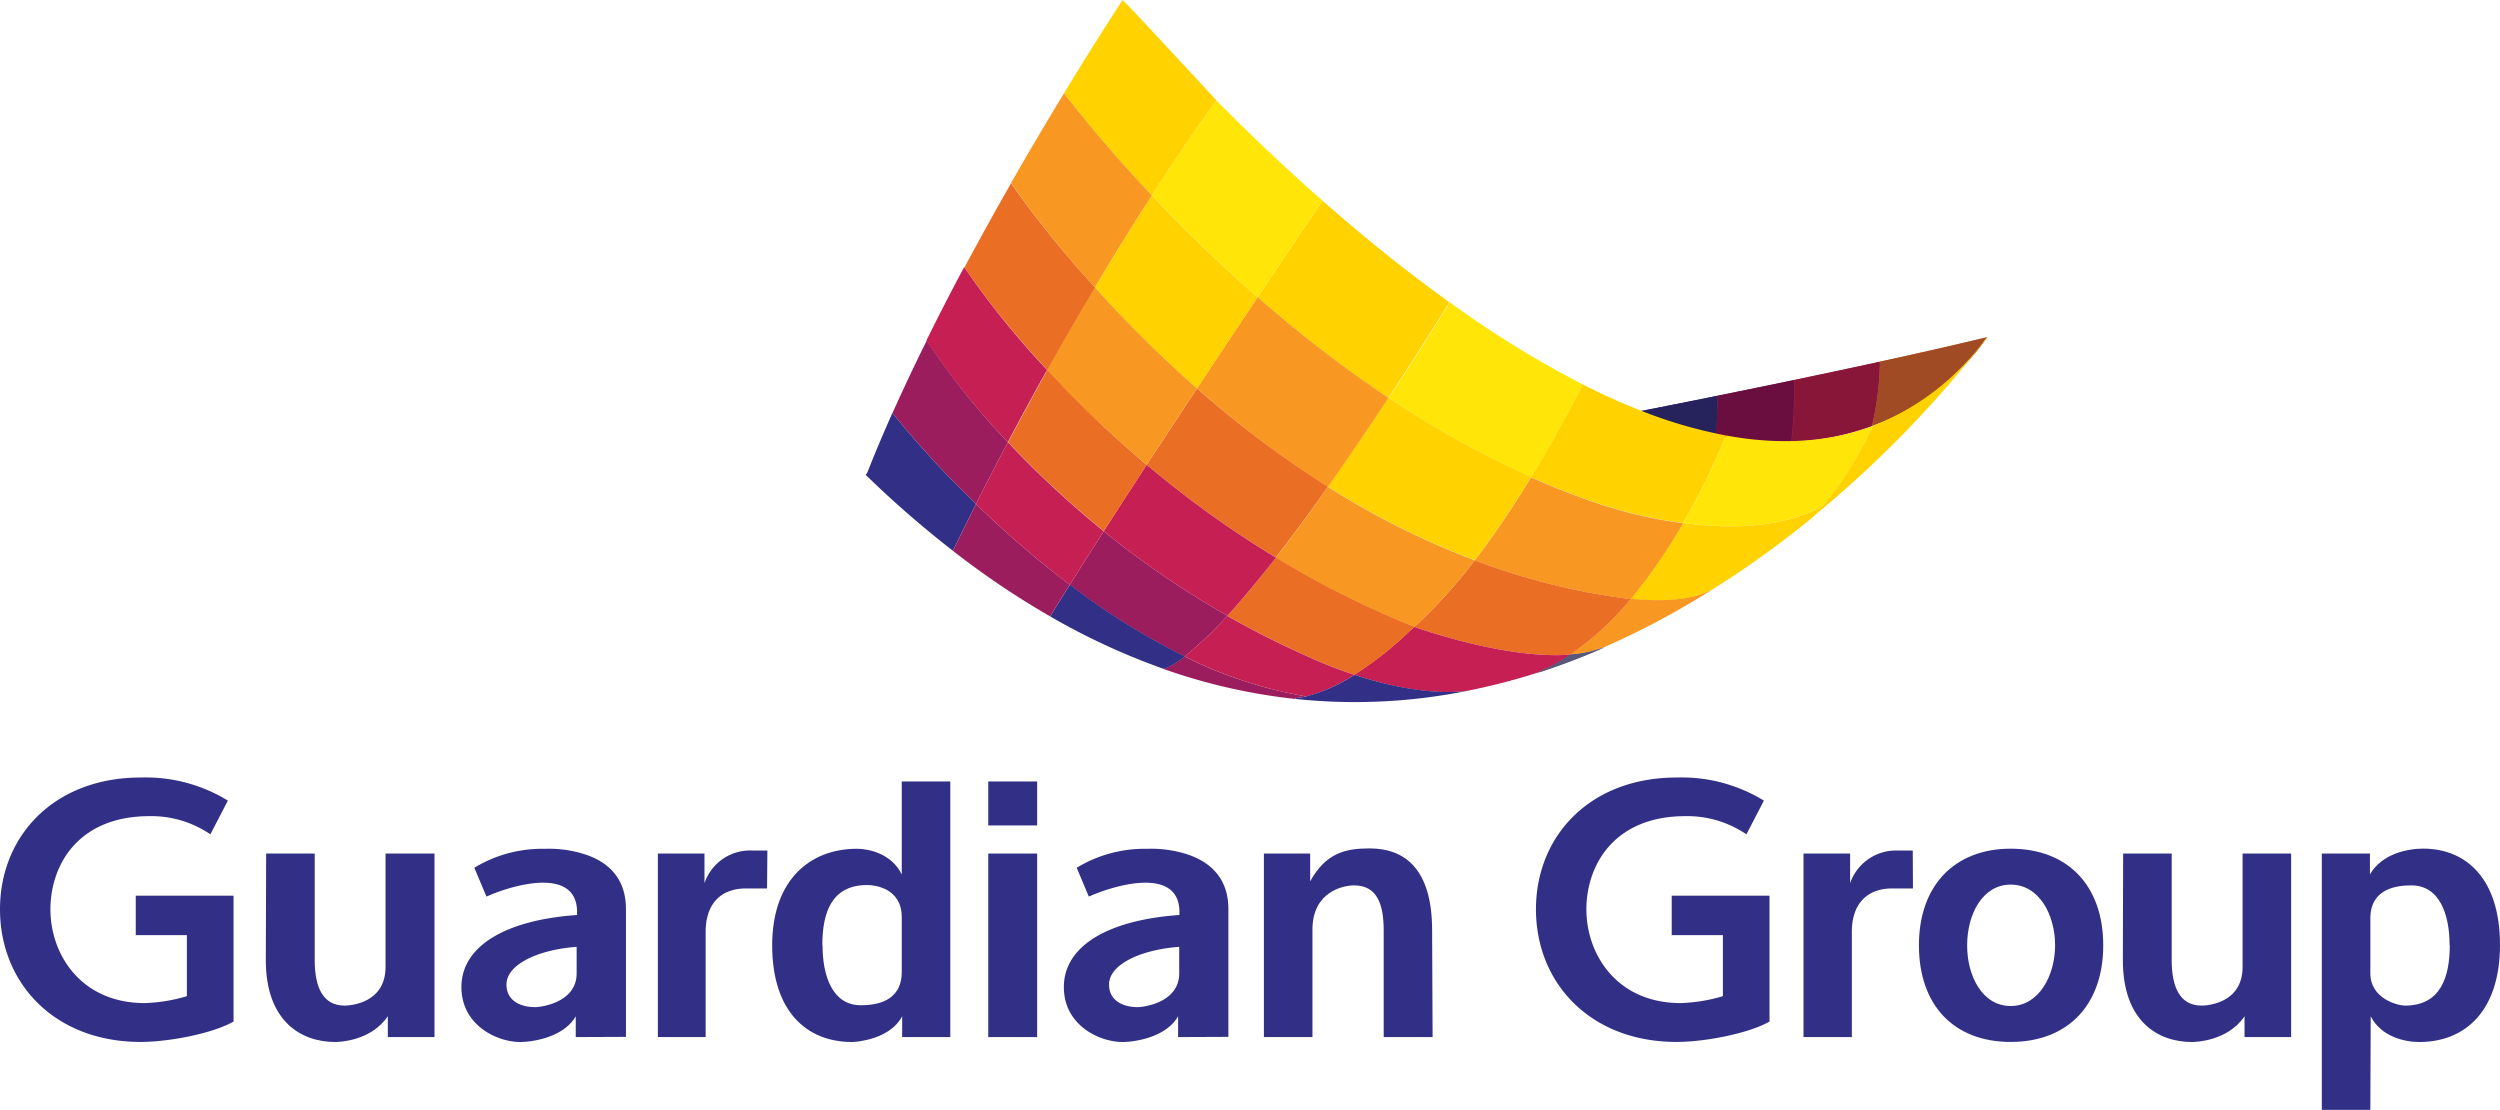<svg xmlns="http://www.w3.org/2000/svg" viewBox="0 0 360.41 160"><defs><style>.cls-1{fill:#ea6e24;}.cls-2{fill:#c61f54;}.cls-3{fill:#9c1d5d;}.cls-4{fill:#323086;}.cls-5{fill:#58595b;}.cls-6{fill:#a14b24;}.cls-7{fill:#881639;}.cls-8{fill:#690e3e;}.cls-9{fill:#26225c;}.cls-10{fill:#ffe508;}.cls-11{fill:#ffd200;}.cls-12{fill:#f89721;}.cls-13{fill:#2c2a6f;}.cls-14{fill:#9594b3;}.cls-15{fill:#966d6e;}.cls-16{fill:#57587b;}.cls-17{fill:#90626e;}.cls-18{fill:#815673;}</style></defs><g id="Layer_2" data-name="Layer 2"><g id="Layer_1-2" data-name="Layer 1"><path class="cls-1" d="M271,52.14v0a42.11,42.11,0,0,1-1.13,9.25A34.17,34.17,0,0,0,286.5,48.61C281.66,49.77,276.33,51,271,52.14"/><path class="cls-2" d="M271,52.17v0c-4.2.92-8.41,1.81-12.36,2.64h0a64.28,64.28,0,0,1-.38,8.87,37.2,37.2,0,0,0,11.61-2.24A42.11,42.11,0,0,0,271,52.17"/><path class="cls-3" d="M258.66,54.79h0c-4.06.85-7.86,1.62-11.13,2.28v0a27.22,27.22,0,0,1-.22,5.59,46.73,46.73,0,0,0,11,1,64.28,64.28,0,0,0,.38-8.87"/><path class="cls-4" d="M247.52,57.07h0c-6.71,1.37-11.2,2.24-11.2,2.24a63,63,0,0,0,11,3.37,27.32,27.32,0,0,0,.22-5.6"/><path class="cls-5" d="M286.44,48.62C281.61,49.77,276.29,51,271,52.14h0c5.3-1.16,10.6-2.36,15.43-3.52h0"/><path class="cls-6" d="M286.44,48.62C281.61,49.78,276.31,51,271,52.14v.13a42.1,42.1,0,0,1-1.13,9.13,34.17,34.17,0,0,0,16.55-12.78"/><path class="cls-7" d="M271,52.14h0v.12a42.09,42.09,0,0,1-1.13,9.15h0A42.1,42.1,0,0,0,271,52.27v-.13Z"/><path class="cls-5" d="M271,52.14c-4.2.91-8.39,1.8-12.33,2.63h0c3.94-.82,8.13-1.71,12.33-2.63Z"/><path class="cls-7" d="M271,52.14c-4.2.92-8.39,1.81-12.33,2.63v0s0,.59,0,1.61a66,66,0,0,1-.4,7.24,37.3,37.3,0,0,0,11.58-2.23A42.09,42.09,0,0,0,271,52.26v-.12Z"/><path class="cls-5" d="M258.66,54.77c-3.67.77-7.13,1.48-10.17,2.1,3-.62,6.49-1.32,10.17-2.09Z"/><path class="cls-8" d="M258.65,54.78c-3.67.77-7.12,1.47-10.16,2.09l-.94.19h0s.06.68,0,1.73a26.27,26.27,0,0,1-.27,3.86,47.29,47.29,0,0,0,9.52,1l1.43,0a66.44,66.44,0,0,0,.41-7.24c0-1,0-1.61,0-1.61Z"/><path class="cls-7" d="M258.66,54.77h0s0,.59,0,1.61a68.55,68.55,0,0,1-.4,7.24h0a66,66,0,0,0,.4-7.24c0-1,0-1.61,0-1.61Z"/><path class="cls-5" d="M243.24,57.93c-4.23.85-6.85,1.36-6.85,1.36h0c.44-.09,3-.58,6.85-1.36"/><path class="cls-8" d="M247.55,57.06h0v0s0,.66,0,1.69a26.7,26.7,0,0,1-.27,3.88h0a26.44,26.44,0,0,0,.28-3.86c0-1-.06-1.73-.06-1.73Z"/><path class="cls-9" d="M247.52,57.07l-4.28.86c-3.87.78-6.41,1.27-6.85,1.36a62.24,62.24,0,0,0,10.91,3.35,26.48,26.48,0,0,0,.27-3.87c0-1,0-1.7,0-1.7Z"/><path class="cls-10" d="M242.64,75.4c6.44.85,14.26.83,20.18-2.47A51.77,51.77,0,0,0,270,61.4c-6.64,2.5-13.82,2.74-21.22,1.37l0,.12a98.37,98.37,0,0,1-6.14,12.51"/><path class="cls-11" d="M286.3,48.78A36.75,36.75,0,0,1,270,61.4a51.77,51.77,0,0,1-7.21,11.53c-.58.64-1.17,1.26-1.78,1.84a159.15,159.15,0,0,0,25.33-25.93Z"/><path class="cls-11" d="M262.82,72.93c-5.92,3.3-13.74,3.32-20.18,2.47a77.4,77.4,0,0,1-7.56,10.95c4.39.42,8.58.25,11.39-1.19l0,.06A138,138,0,0,0,259,76.44c.71-.55,1.4-1.11,2.08-1.66h0c.61-.58,1.2-1.2,1.78-1.84"/><path class="cls-11" d="M220.73,68.8c3.27,1.45,6.6,2.76,10,3.89a65.54,65.54,0,0,0,11.9,2.71,98.37,98.37,0,0,0,6.14-12.51l0-.12a66.88,66.88,0,0,1-12.33-3.62h0q-4.14-1.63-8.3-3.74s-2.91,6-7.44,13.39"/><path class="cls-12" d="M220.73,68.8a138.11,138.11,0,0,1-8.14,12c1.1.41,2.21.8,3.34,1.17a96.24,96.24,0,0,0,19.15,4.41,77.4,77.4,0,0,0,7.56-10.95,65.54,65.54,0,0,1-11.9-2.71c-3.41-1.13-6.74-2.44-10-3.89"/><path class="cls-12" d="M235.08,86.35a42.15,42.15,0,0,1-8.7,8,15.82,15.82,0,0,0,5-1.1h0a117.7,117.7,0,0,0,15.15-8.06l0-.06c-2.81,1.44-7,1.61-11.39,1.19"/><path class="cls-13" d="M226.38,94.37a25.08,25.08,0,0,1-4.44,2.38l0,.12q4.83-1.59,9.38-3.59h0a15.82,15.82,0,0,1-5,1.1"/><path class="cls-10" d="M220.73,68.8c4.53-7.4,7.44-13.39,7.44-13.39A145.64,145.64,0,0,1,209,43.57c-.6,1-4,6.58-8.78,13.78A139.25,139.25,0,0,0,220.73,68.8"/><path class="cls-1" d="M212.59,80.77a70.66,70.66,0,0,1-8.69,9.6c1.77.63,13.64,4.68,22.48,4a42.15,42.15,0,0,0,8.7-8,96.24,96.24,0,0,1-19.15-4.41c-1.13-.37-2.24-.76-3.34-1.17"/><path class="cls-2" d="M226.38,94.37c-8.84.68-20.71-3.37-22.48-4-.22.2-.44.4-.67.59a51.88,51.88,0,0,1-8,6.32c4.58,1.5,10.74,3,16.26,2.32A93.62,93.62,0,0,0,222,96.87l0-.12a25.08,25.08,0,0,0,4.44-2.38"/><path class="cls-11" d="M212.59,80.77a138.11,138.11,0,0,0,8.14-12,139.25,139.25,0,0,1-20.56-11.45c-2.61,4-5.6,8.4-8.73,12.84a115.12,115.12,0,0,0,21.15,10.58"/><path class="cls-12" d="M212.59,80.77a115.12,115.12,0,0,1-21.15-10.58c-2.47,3.49-5,7-7.52,10.2a134.44,134.44,0,0,0,19.76,9.9l.22.08a70.66,70.66,0,0,0,8.69-9.6"/><path class="cls-1" d="M183.92,80.39c-2.4,3.1-4.76,6-7,8.38a126.81,126.81,0,0,0,11.36,5.75,58.47,58.47,0,0,0,7,2.76,51.67,51.67,0,0,0,8-6.32c.23-.19.45-.39.67-.59l-.22-.08a134.44,134.44,0,0,1-19.76-9.9"/><path class="cls-11" d="M200.17,57.35c4.73-7.2,8.18-12.8,8.78-13.78-6.49-4.64-12.67-9.69-18.29-14.63-.6.89-4.28,6.33-9.35,13.9a184.32,184.32,0,0,0,18.86,14.51"/><path class="cls-12" d="M191.44,70.19c3.13-4.43,6.12-8.88,8.73-12.84a184.32,184.32,0,0,1-18.86-14.51c-2.62,3.92-5.62,8.42-8.74,13.14a148.73,148.73,0,0,0,18.87,14.21"/><path class="cls-2" d="M176.94,88.77c-.18.2-.37.41-.56.6a51.3,51.3,0,0,1-5.61,5.26,62.14,62.14,0,0,0,17.55,5.77,23.35,23.35,0,0,0,6.94-3.12,60.61,60.61,0,0,1-7-2.76,126.81,126.81,0,0,1-11.36-5.75"/><path class="cls-3" d="M188.32,100.4a62.43,62.43,0,0,1-17.55-5.76,12.57,12.57,0,0,1-3,1.81,83.85,83.85,0,0,0,19,4.32v-.12a11,11,0,0,0,1.47-.25"/><path class="cls-4" d="M195.27,97.28a23.46,23.46,0,0,1-7,3.12,10.74,10.74,0,0,1-1.45.25l0,.12a81.76,81.76,0,0,0,24.69-1.17c-5.52.63-11.68-.82-16.26-2.32"/><path class="cls-1" d="M165.31,67a148,148,0,0,0,18.61,13.37c2.51-3.23,5.06-6.71,7.52-10.2A149.64,149.64,0,0,1,172.57,56c-2.38,3.59-4.83,7.32-7.26,11"/><path class="cls-10" d="M181.31,42.84c5.07-7.57,8.75-13,9.35-13.9-5.78-5.1-11-10.09-15.31-14.46-.34.46-3.89,5.31-9.29,13.68,4.2,4.44,9.33,9.52,15.25,14.68"/><path class="cls-2" d="M159.12,76.59a134,134,0,0,0,17.82,12.18c2.22-2.42,4.58-5.28,7-8.38A148,148,0,0,1,165.31,67c-2.1,3.23-4.19,6.45-6.19,9.57"/><path class="cls-3" d="M176.38,89.38l.57-.61a133.51,133.51,0,0,1-17.83-12.18c-1.71,2.66-3.36,5.26-4.9,7.72a101.33,101.33,0,0,0,16.55,10.33,52.39,52.39,0,0,0,5.61-5.26"/><path class="cls-11" d="M172.57,56c3.12-4.74,6.12-9.23,8.74-13.15-5.92-5.16-11.05-10.23-15.25-14.68-2.41,3.75-5.19,8.19-8.21,13.26A178.78,178.78,0,0,0,172.57,56"/><path class="cls-11" d="M161.84,0c-.4.61-3.75,5.72-8.44,13.42a184.22,184.22,0,0,0,12.66,14.74c5.4-8.37,8.95-13.22,9.3-13.68"/><path class="cls-11" d="M175.36,14.48C167.05,6.1,161.93,0,161.93,0"/><path class="cls-4" d="M154.22,84.31c-1,1.58-1.94,3.1-2.83,4.55a97.79,97.79,0,0,0,16.43,7.59,12.32,12.32,0,0,0,3-1.82,100.6,100.6,0,0,1-16.55-10.32"/><path class="cls-12" d="M165.31,67c2.43-3.71,4.88-7.44,7.26-11a178.78,178.78,0,0,1-14.72-14.57c-2.19,3.65-4.5,7.63-6.89,11.91A157.57,157.57,0,0,0,165.31,67"/><path class="cls-12" d="M166.06,28.16A187.15,187.15,0,0,1,153.4,13.43c-2.29,3.76-4.9,8.15-7.64,12.94a150.6,150.6,0,0,0,12.09,15.05c3-5.07,5.8-9.51,8.21-13.26"/><path class="cls-1" d="M159.12,76.59c2-3.12,4.09-6.34,6.19-9.57A157.57,157.57,0,0,1,151,53.33q-2.78,5-5.66,10.41a137.67,137.67,0,0,0,13.82,12.85"/><path class="cls-2" d="M145.3,63.74c-1.51,2.87-3.05,5.85-4.59,8.92a146,146,0,0,0,13.51,11.65c1.54-2.46,3.19-5.06,4.9-7.72A137.67,137.67,0,0,1,145.3,63.74"/><path class="cls-1" d="M157.85,41.42a150.6,150.6,0,0,1-12.09-15c-2.19,3.82-4.46,7.91-6.72,12.14A122.44,122.44,0,0,0,151,53.33c2.39-4.27,4.7-8.26,6.89-11.91"/><path class="cls-2" d="M145.3,63.74q2.88-5.46,5.66-10.41A121.29,121.29,0,0,1,139,38.51c-1.85,3.45-3.68,7-5.44,10.56h0A102.62,102.62,0,0,0,145.3,63.74"/><path class="cls-3" d="M140.71,72.66q2.31-4.6,4.59-8.92a102.62,102.62,0,0,1-11.69-14.66h0c-1.73,3.48-3.39,7-4.95,10.47a143.53,143.53,0,0,0,12.06,13.12"/><path class="cls-4" d="M140.71,72.66a143.53,143.53,0,0,1-12.06-13.12c-1.3,2.93-2.53,5.82-3.65,8.68l-.22.22a150,150,0,0,0,12.55,10.93l.18-.23c1.07-2.2,2.13-4.36,3.2-6.48"/><path class="cls-3" d="M140.71,72.66c-1.07,2.12-2.13,4.28-3.2,6.48l-.18.23a120.68,120.68,0,0,0,14.06,9.49c.89-1.45,1.84-3,2.83-4.56a144.47,144.47,0,0,1-13.51-11.64"/><path class="cls-14" d="M229.27,94.17c-2.33,1-4.72,1.85-7.16,2.66,2.89-.94,5.46-2,7.16-2.66"/><path class="cls-15" d="M231.42,93.24a15.68,15.68,0,0,1-5,1.11l0,0a16.54,16.54,0,0,0,4.76-1l.28-.13"/><path class="cls-16" d="M231.14,93.37a16.54,16.54,0,0,1-4.76,1l-.13.09A32,32,0,0,1,222,96.81l0,.06.13,0c2.44-.81,4.83-1.69,7.16-2.66l1.87-.8"/><path class="cls-17" d="M226.42,94.35h0l0,0h0l0,0"/><path class="cls-18" d="M226.38,94.37h0l-.12.09.13-.09M222,96.8l-.52.24.54-.17Z"/><path class="cls-4" d="M19.57,134.81v-5.69h14.1v18.15c-3.06,1.75-9.4,2.94-13.39,2.94C7.82,150.21,0,141.69,0,131.09s7.82-19,20.28-19a22.62,22.62,0,0,1,12.57,3.33l-2.52,4.86a15.1,15.1,0,0,0-8.79-2.62c-10.23,0-14.27,7-14.27,13.45s4.37,13.5,13.61,13.5a23.68,23.68,0,0,0,6.06-1v-8.8Z"/><path class="cls-4" d="M38.37,123.05h7v15.36c0,3.77,1.09,6.56,4.31,6.56.82,0,5.9-.33,5.9-5.57V123.05h7.06v26.46H55.91v-3c-2.46,3.61-7.1,3.71-7.59,3.71-4.81,0-10-2.89-10-11.8Z"/><path class="cls-4" d="M83.13,140.33V136.5c-5.79.43-10.27,2.67-10.11,5.57.06,2.13,1.92,3.12,4.11,3.12,1,0,6-.71,6-4.86M83,149.51v-3c-1.75,3.06-6.28,3.71-8,3.71-3.34,0-8.48-2.4-8.48-7.92,0-5.9,6.35-9.67,16.67-10.39v-.65c-.22-6.34-9.4-3.66-13.06-2l-1.75-4.16a18.81,18.81,0,0,1,10.17-2.73,16.81,16.81,0,0,1,5.85.82c3,1,5.84,3.17,5.84,7.87v18.42Z"/><path class="cls-4" d="M110.58,128.08h-3c-3.93,0-5.85,2.51-5.85,6.23v15.2H94.84V123.05h6.72v4.27a6.94,6.94,0,0,1,7-4.7h2.07Z"/><path class="cls-4" d="M118.58,136.28c0,4.31,1.37,8.64,5.52,8.64,2.08,0,5.9-.44,5.9-4.81v-7.88c0-4.2-3.88-4.64-5-4.64-5.19,0-6.45,4.1-6.45,8.69M130,112.66h7v36.85h-6.94v-3c-1.75,3.34-6.61,3.71-7.21,3.71-6.67,0-11.53-4.53-11.53-13.93s5.4-13.93,12.24-13.93c1.69,0,5,.71,6.44,3.71Z"/><path class="cls-4" d="M142.47,123.05h7.05v26.46h-7.05Zm0-10.39h7.05V119h-7.05Z"/><path class="cls-4" d="M170,140.33V136.5c-5.79.43-10.27,2.67-10.11,5.57.06,2.13,1.92,3.12,4.11,3.12,1,0,6-.71,6-4.86m-.16,9.18v-3c-1.75,3.06-6.29,3.71-8,3.71-3.34,0-8.47-2.4-8.47-7.92,0-5.9,6.33-9.67,16.66-10.39v-.65c-.22-6.34-9.39-3.66-13.06-2l-1.75-4.16a18.85,18.85,0,0,1,10.17-2.73,16.81,16.81,0,0,1,5.85.82c2.95,1,5.85,3.17,5.85,7.87v18.42Z"/><path class="cls-4" d="M206.53,149.51h-7.05V134.15c0-3.88-1-6.51-4.27-6.51-1.53,0-6,.88-6,6.35v15.52h-7V123.05h6.67v4c2.29-4.15,5.19-4.74,8.58-4.74,5,0,9,2.89,9,11.8Z"/><path class="cls-4" d="M241,134.81v-5.69h14.1v18.15c-3.06,1.75-9.4,2.94-13.39,2.94-12.47,0-20.28-8.52-20.28-19.12s7.81-19,20.28-19a22.67,22.67,0,0,1,12.58,3.33l-2.52,4.86a15.14,15.14,0,0,0-8.8-2.62c-10.22,0-14.27,7-14.27,13.45s4.37,13.5,13.61,13.5a23.89,23.89,0,0,0,6.07-1v-8.8Z"/><path class="cls-4" d="M275.78,128.08h-2.95c-3.94,0-5.86,2.51-5.86,6.23v15.2H260V123.05h6.72v4.27a7,7,0,0,1,6.95-4.7h2.08Z"/><path class="cls-4" d="M289.87,127.53c-4.1,0-6.28,4.33-6.28,8.75s2.18,8.75,6.28,8.75,6.4-4.43,6.4-8.75-2.24-8.75-6.4-8.75m0-5.18c8.2,0,13.34,5.29,13.34,13.93s-5.14,13.93-13.34,13.93-13.23-5.29-13.23-13.93,5.15-13.93,13.23-13.93"/><path class="cls-4" d="M306.08,123.05h7v15.36c0,3.77,1.1,6.56,4.32,6.56.83,0,5.9-.33,5.9-5.57V123.05h7v26.46h-6.72v-3c-2.45,3.61-7.1,3.71-7.59,3.71-4.81,0-9.95-2.89-9.95-11.8Z"/><path class="cls-4" d="M353.14,136.23c0-4.27-1.36-8.59-5.52-8.59-2.08,0-5.9.44-5.9,4.76v7.93c0,3.65,3.94,4.64,5,4.64,5.19,0,6.45-4.21,6.45-8.74M341.72,160h-7V123.05h6.94v3c1.75-3,5.47-3.71,7.66-3.71,6.33,0,11.09,4.47,11.09,13.88s-4.92,14-11.64,14c-2,0-5.47-.7-7-3.71Z"/></g></g></svg>